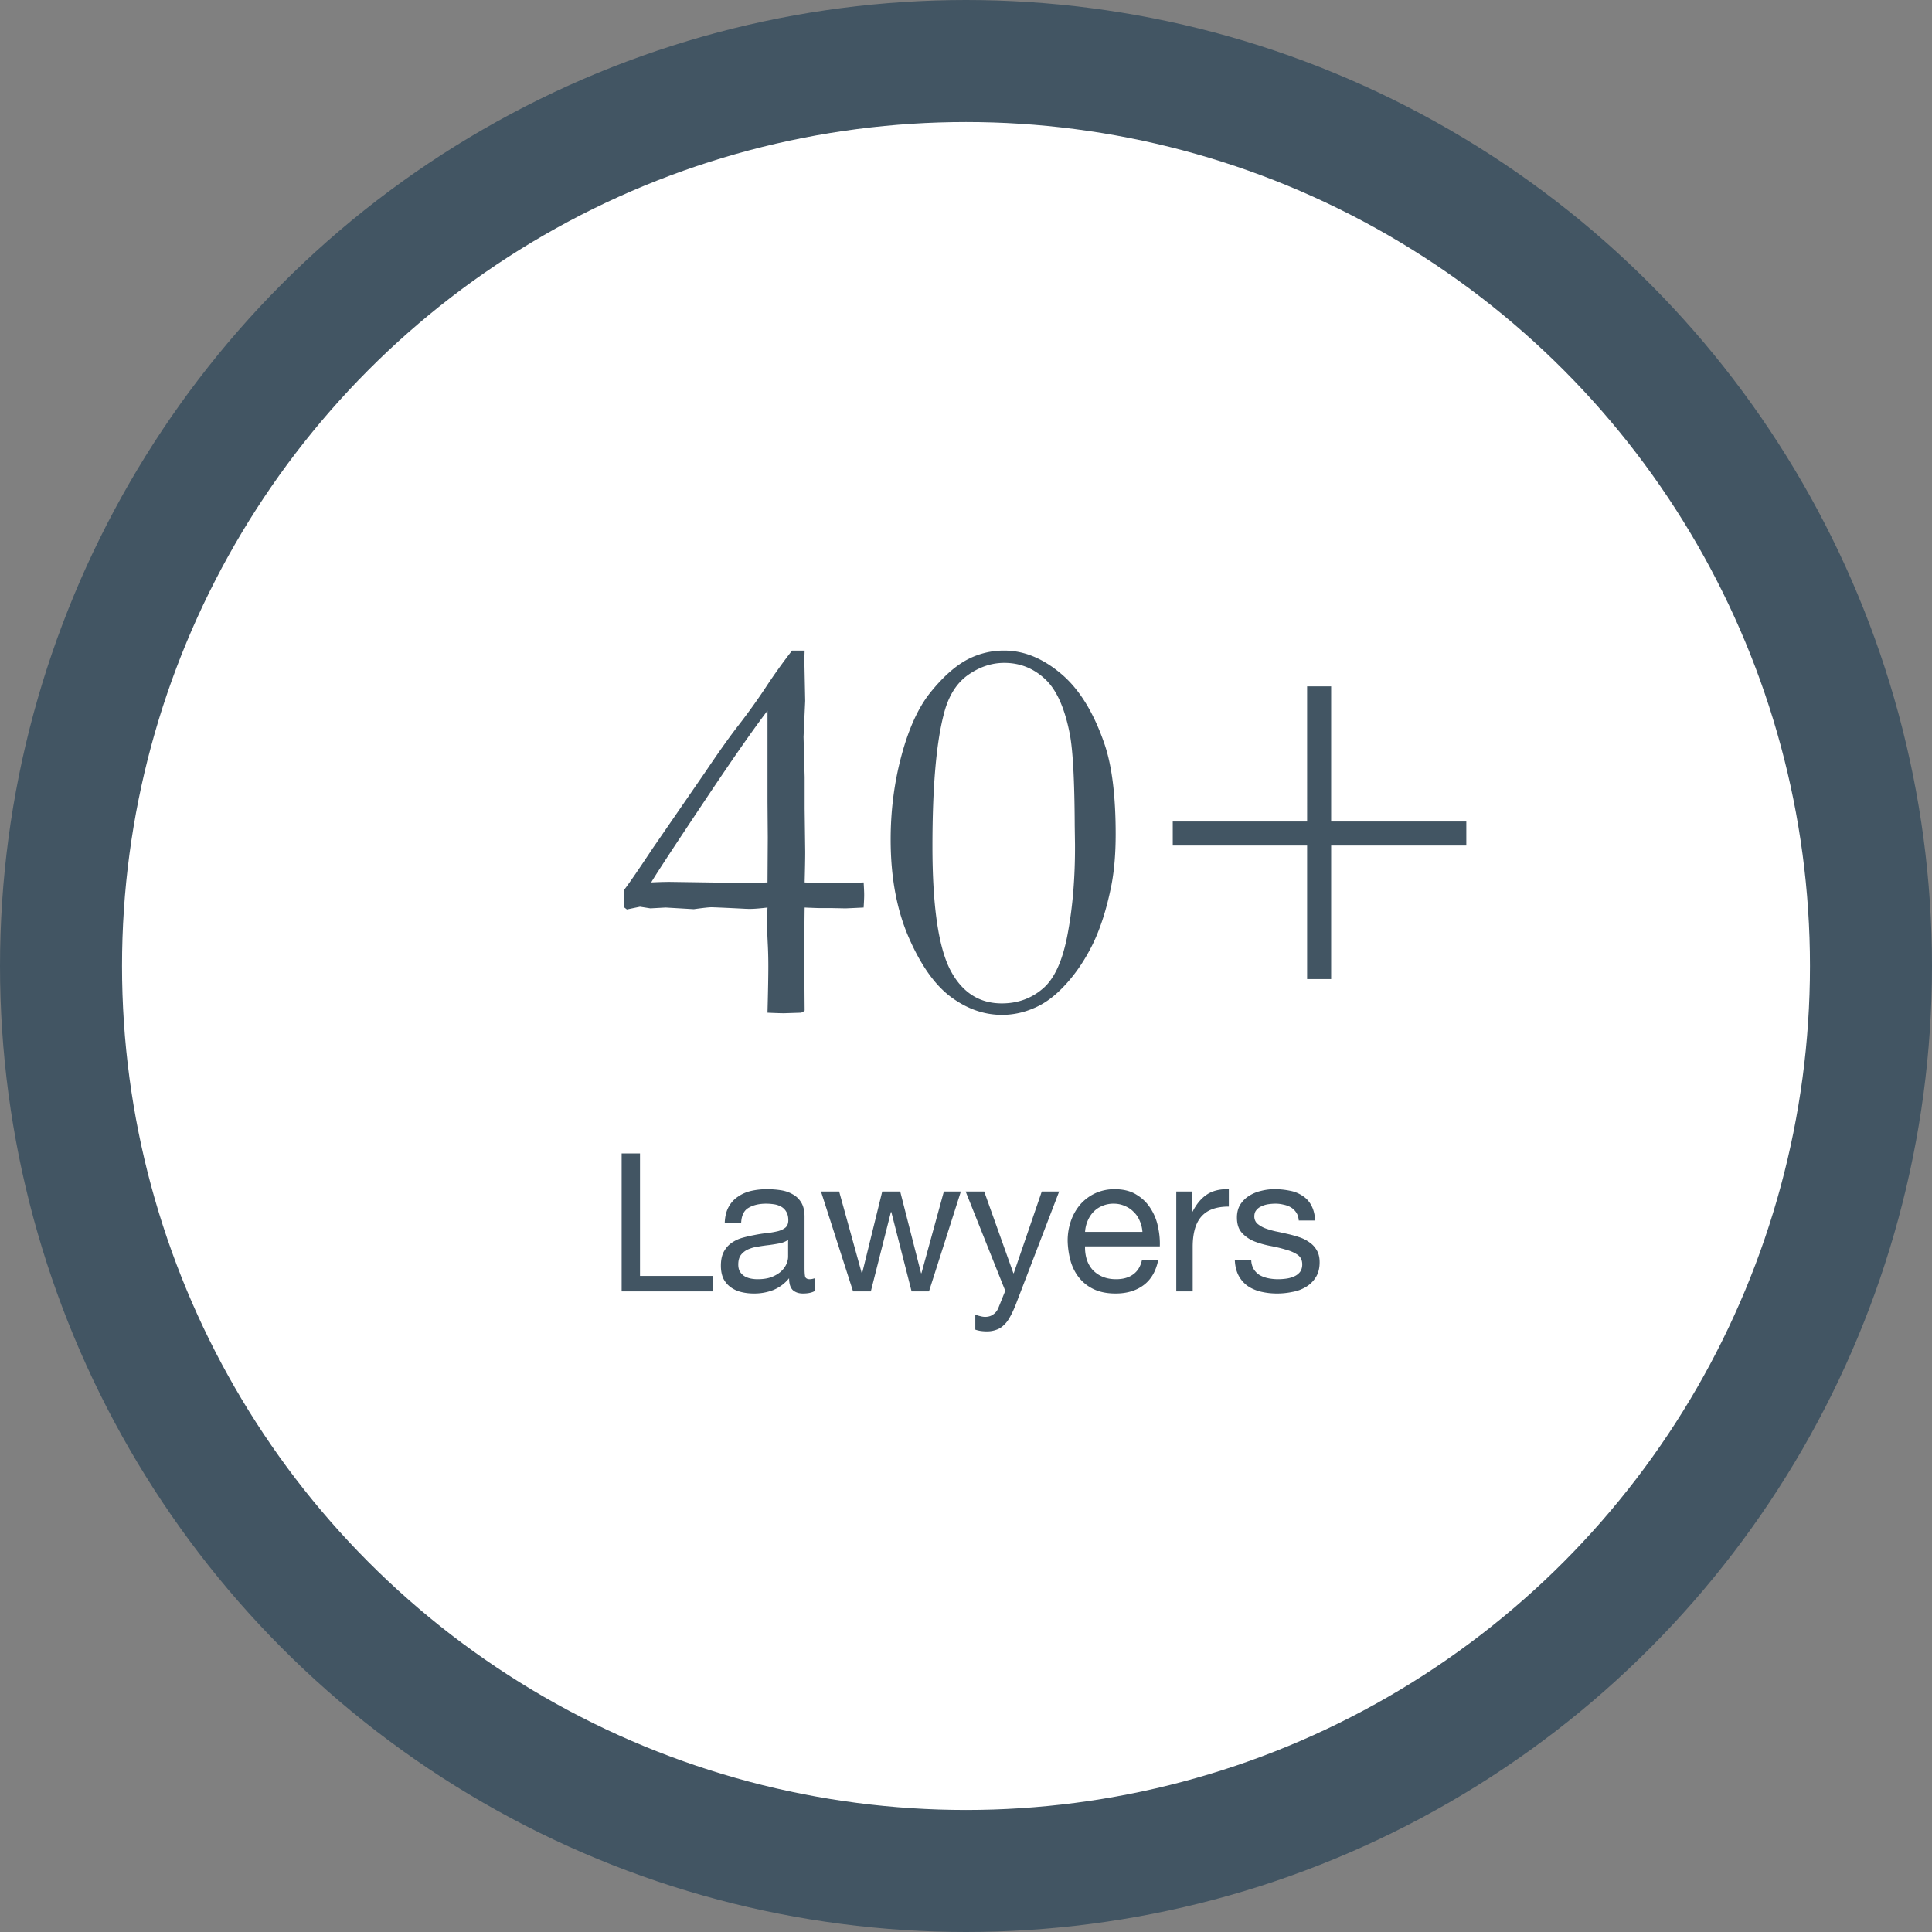 <svg xmlns="http://www.w3.org/2000/svg" version="1.1" viewBox="0 0 190 190" height="190" width="190" fill="none"><rect x="0" y="0" width="190" height="190" fill="#808080" stroke="none"/><circle cx="95" cy="95" r="89" fill="#fff" stroke="#425563" stroke-width="12"/><path d="M61.135 113.434V127h8.987v-1.52H62.94v-12.046zm18.994 13.528c-.28.165-.665.247-1.16.247-.417 0-.753-.114-1.006-.342-.241-.24-.361-.627-.361-1.159a3.936 3.936 0 0 1-1.558 1.16 5.17 5.17 0 0 1-1.9.341c-.443 0-.868-.05-1.273-.152a2.937 2.937 0 0 1-1.026-.475 2.384 2.384 0 0 1-.703-.836c-.165-.355-.247-.779-.247-1.273 0-.557.095-1.013.285-1.368.19-.355.437-.64.74-.855a3.452 3.452 0 0 1 1.065-.513c.405-.114.817-.209 1.235-.285.443-.089.86-.152 1.254-.19a9.16 9.16 0 0 0 1.064-.19c.304-.089.545-.209.722-.36.177-.166.266-.4.266-.704 0-.355-.07-.64-.21-.855a1.289 1.289 0 0 0-.512-.494 2 2 0 0 0-.703-.228 5.117 5.117 0 0 0-.76-.057c-.684 0-1.254.133-1.71.4-.456.252-.703.74-.741 1.462h-1.615c.025-.608.152-1.12.38-1.539.228-.418.532-.754.912-1.007.38-.266.81-.456 1.292-.57a7 7 0 0 1 1.577-.17c.443-.001.88.031 1.31.094.444.063.843.196 1.198.4.355.189.64.461.855.816.215.355.323.817.323 1.387v5.054c0 .38.019.66.057.836.05.177.203.266.456.266.139 0 .304-.032.494-.095zm-2.622-5.035c-.203.152-.47.266-.798.342-.33.063-.678.12-1.045.171-.355.038-.716.09-1.083.152a3.758 3.758 0 0 0-.988.266c-.291.127-.532.31-.722.551-.177.228-.266.545-.266.95 0 .266.05.494.152.684.114.177.253.323.418.437.177.114.38.196.608.247.228.051.469.076.722.076.532 0 .988-.07 1.368-.209.38-.152.69-.336.93-.55.242-.229.419-.47.533-.723.114-.266.17-.513.17-.74zM91.36 127l3.135-9.823h-1.672l-2.204 8.037h-.038l-2.052-8.037h-1.767l-1.976 8.037h-.038l-2.223-8.037h-1.786L83.893 127h1.748l1.976-7.809h.038l1.995 7.81zm8.527 1.311c-.19.481-.38.887-.57 1.216-.177.33-.38.595-.608.798a1.818 1.818 0 0 1-.741.456 2.615 2.615 0 0 1-.931.152c-.19 0-.38-.013-.57-.038a2.701 2.701 0 0 1-.551-.133v-1.482c.14.063.298.114.475.152a1.9 1.9 0 0 0 .475.076c.33 0 .602-.082.817-.247.228-.152.399-.374.513-.665l.665-1.653-3.895-9.766h1.824l2.869 8.037h.038l2.755-8.037h1.71zm12.464-7.163h-5.643c.026-.38.108-.735.247-1.064.14-.342.33-.64.57-.893.24-.253.526-.45.855-.589a2.776 2.776 0 0 1 1.14-.228c.406 0 .773.076 1.102.228.342.14.634.336.874.59.254.24.45.531.589.873.152.342.24.703.266 1.083zm1.558 2.736h-1.596c-.14.646-.43 1.127-.874 1.444-.43.317-.988.475-1.672.475-.532 0-.994-.089-1.387-.266a2.787 2.787 0 0 1-.97-.703 2.884 2.884 0 0 1-.55-1.026 4.003 4.003 0 0 1-.152-1.235h7.353a7.477 7.477 0 0 0-.171-1.88 5.168 5.168 0 0 0-.722-1.825 4.1 4.1 0 0 0-1.387-1.368c-.57-.367-1.292-.55-2.166-.55a4.54 4.54 0 0 0-1.862.38 4.482 4.482 0 0 0-1.463 1.063 4.996 4.996 0 0 0-.95 1.615 5.914 5.914 0 0 0-.342 2.052 8.18 8.18 0 0 0 .323 2.071c.203.633.5 1.178.893 1.634.393.456.874.811 1.444 1.064.583.253 1.267.38 2.052.38 1.115 0 2.04-.279 2.774-.836.735-.557 1.21-1.387 1.425-2.489zm1.77-6.707V127h1.615v-4.37c0-.633.063-1.19.19-1.672.126-.494.329-.912.608-1.254a2.599 2.599 0 0 1 1.102-.779c.456-.177 1.007-.266 1.653-.266v-1.71c-.874-.025-1.596.152-2.166.532-.57.38-1.052.97-1.444 1.767h-.038v-2.07zm7.372 6.726h-1.615c.025.608.152 1.127.38 1.558.228.418.532.76.912 1.026.38.253.817.437 1.31.551a6.908 6.908 0 0 0 1.559.171c.494 0 .988-.05 1.482-.152a3.82 3.82 0 0 0 1.349-.494 2.79 2.79 0 0 0 .969-.95c.253-.393.38-.887.38-1.482 0-.469-.095-.86-.285-1.178a2.245 2.245 0 0 0-.722-.779 3.573 3.573 0 0 0-1.026-.513c-.38-.127-.773-.234-1.178-.323a35.7 35.7 0 0 0-1.14-.247 8.369 8.369 0 0 1-1.026-.304 2.757 2.757 0 0 1-.76-.456.955.955 0 0 1-.285-.703c0-.253.063-.456.19-.608.126-.165.29-.29.494-.38.202-.1.424-.17.665-.209.253-.038.5-.057.74-.057.267 0 .526.032.78.095.266.051.506.14.722.266a1.6 1.6 0 0 1 .532.513c.139.203.22.462.247.78h1.615c-.038-.596-.165-1.09-.38-1.483a2.448 2.448 0 0 0-.874-.95 3.253 3.253 0 0 0-1.235-.494 7.313 7.313 0 0 0-1.54-.152c-.43 0-.867.057-1.31.171a3.73 3.73 0 0 0-1.178.494c-.342.215-.627.5-.855.855-.216.355-.323.78-.323 1.273 0 .633.158 1.127.475 1.482.316.355.709.633 1.178.836.48.19 1 .342 1.558.456.557.101 1.07.222 1.539.361.48.127.88.298 1.197.513.316.215.475.532.475.95 0 .304-.076.557-.228.76a1.47 1.47 0 0 1-.59.437 2.81 2.81 0 0 1-.76.21 5.92 5.92 0 0 1-.797.056c-.33 0-.653-.032-.97-.095a2.984 2.984 0 0 1-.835-.304 1.861 1.861 0 0 1-.59-.589 1.865 1.865 0 0 1-.246-.912zM77.896 63.98h1.236a50.08 50.08 0 0 0-.027.994l.08 3.948-.161 3.545.108 3.948v3.115l.054 4.243c0 .662-.018 1.665-.054 3.008l.564.027h1.907l1.826.026 1.504-.053c.035.555.053.967.053 1.235 0 .27-.018.68-.053 1.235-1.11.054-1.71.081-1.8.081l-1.342-.027h-1.075c-.286 0-.814-.018-1.584-.054-.036 2.543-.036 5.918 0 10.125a.82.82 0 0 1-.35.215l-1.664.054c-.358 0-.904-.018-1.64-.054.055-2.113.082-3.626.082-4.539 0-.805-.018-1.539-.054-2.202a94.56 94.56 0 0 1-.08-2.095c0-.322.018-.823.053-1.504-.751.09-1.333.135-1.745.135-.215 0-.457-.01-.725-.027-1.808-.09-2.83-.134-3.062-.134-.232 0-.805.062-1.718.188l-2.767-.162-1.504.081-1.02-.16-1.29.267-.241-.188a10.539 10.539 0 0 1-.053-.886c0-.197.017-.492.053-.886.502-.662 1.424-2.005 2.766-4.028l5.237-7.6c1.289-1.916 2.372-3.438 3.25-4.566a61.634 61.634 0 0 0 2.605-3.625 55.5 55.5 0 0 1 2.63-3.68zm-2.417 22.801l.027-4.405-.027-3.49v-8.997c-1.468 1.933-3.51 4.861-6.123 8.781-2.99 4.476-4.762 7.18-5.317 8.111a42.507 42.507 0 0 1 1.773-.054l7.358.107c.537 0 1.307-.017 2.309-.053zm34.24-4.727c0 1.844-.133 3.482-.402 4.915-.483 2.47-1.154 4.538-2.014 6.203-.86 1.665-1.88 3.071-3.061 4.217-.86.841-1.773 1.45-2.74 1.826a7.759 7.759 0 0 1-2.954.591c-1.772 0-3.455-.59-5.048-1.773-1.576-1.18-2.955-3.133-4.136-5.854-1.182-2.722-1.773-5.926-1.773-9.615 0-2.882.358-5.648 1.075-8.298.716-2.65 1.656-4.7 2.819-6.15 1.182-1.468 2.346-2.524 3.492-3.169a7.692 7.692 0 0 1 3.786-.967c1.916 0 3.769.752 5.559 2.256 1.809 1.504 3.25 3.841 4.324 7.01.716 2.13 1.074 5.066 1.074 8.808zm-4.027-.886c-.018-4.404-.18-7.394-.484-8.97-.501-2.596-1.324-4.413-2.47-5.45-1.128-1.04-2.453-1.559-3.975-1.559-1.271 0-2.48.412-3.625 1.235-1.128.824-1.907 2.113-2.337 3.868-.734 2.846-1.101 7.161-1.101 12.944 0 5.73.564 9.74 1.692 12.031 1.146 2.274 2.856 3.411 5.129 3.411 1.558 0 2.9-.484 4.029-1.45 1.146-.967 1.96-2.758 2.444-5.372.5-2.63.743-5.577.725-8.835zm9.64-.376h13.214V67.5h2.363v13.293h13.294v2.363h-13.294v13.133h-2.363V83.155h-13.213z" fill="#425563"/></svg>